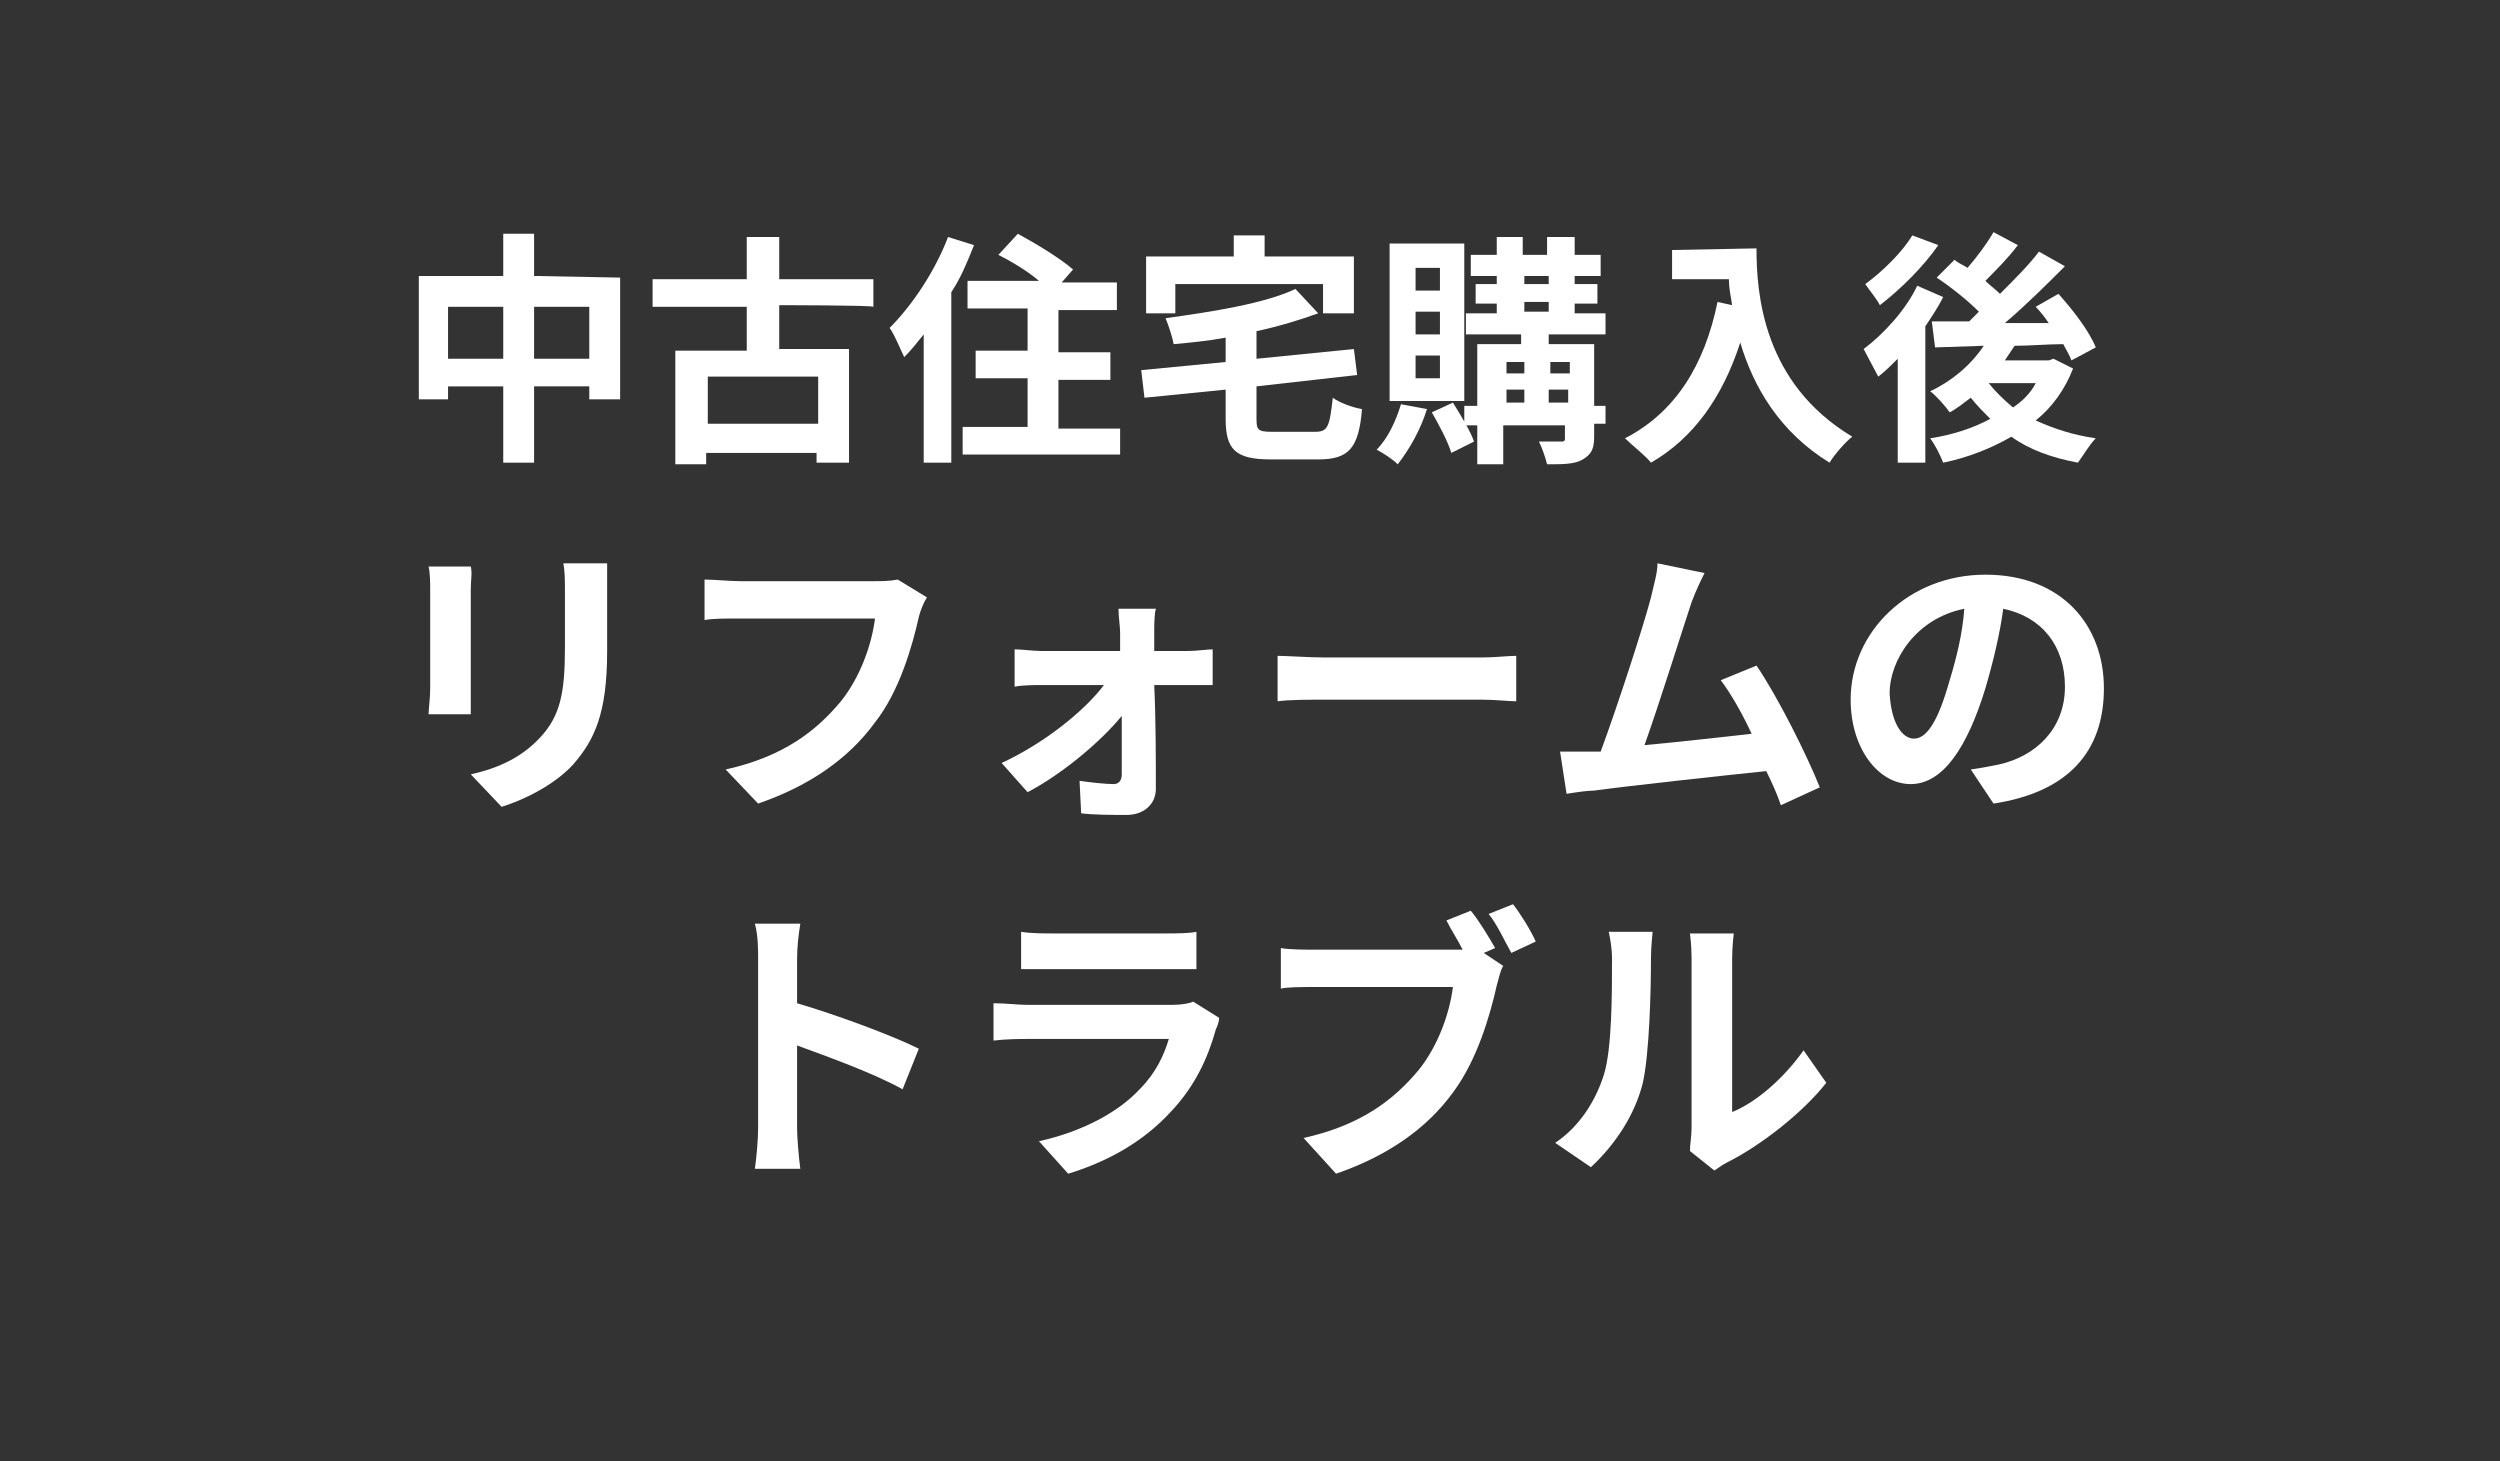 <?xml version="1.0" encoding="utf-8"?>
<!-- Generator: Adobe Illustrator 27.4.1, SVG Export Plug-In . SVG Version: 6.00 Build 0)  -->
<svg version="1.1" id="_レイヤー_2" xmlns="http://www.w3.org/2000/svg" xmlns:xlink="http://www.w3.org/1999/xlink" x="0px"
	 y="0px" viewBox="0 0 154 90" style="enable-background:new 0 0 154 90;" xml:space="preserve">
<rect x="0" y="0" width="154" height="90" fill="#333333" stroke="none"/>
<style type="text/css">
	.st0{fill:none;}
	.st1{fill:#FFFFFF;}
</style>
<g id="PC">
	<rect class="st0" width="154" height="90"/>
	<g>
		<g>
			<path class="st1" d="M38.2,17.1v7.5h-1.9v-0.8h-3.4v4.7H31v-4.7h-3.4v0.8h-1.8v-7.6H31v-2.6h1.9v2.6L38.2,17.1L38.2,17.1z
				 M31,22.1v-3.2h-3.4v3.2H31z M36.3,22.1v-3.2h-3.4v3.2H36.3z"/>
			<path class="st1" d="M48,18.8v2.7h4.3v7h-2v-0.6h-6.8v0.7h-1.9v-7H46v-2.7h-5.8v-1.7H46v-2.6h2v2.6h5.8v1.7
				C53.8,18.8,48,18.8,48,18.8z M50.4,23.2h-6.8v2.9h6.8V23.2z"/>
			<path class="st1" d="M60,15.1c-0.4,1-0.8,2-1.4,2.9v10.5h-1.7v-7.9c-0.4,0.5-0.8,1-1.2,1.4c-0.2-0.4-0.6-1.4-0.9-1.8
				c1.4-1.4,2.8-3.5,3.6-5.6L60,15.1L60,15.1z M69,26.3V28h-9.7v-1.7h4v-3h-3.2v-1.7h3.2v-2.6h-3.7v-1.7H64
				c-0.7-0.6-1.7-1.2-2.5-1.6l1.2-1.3c1.1,0.6,2.6,1.5,3.4,2.2l-0.7,0.8h3.4v1.7h-3.6v2.6h3.2v1.7h-3.2v3H69L69,26.3z"/>
			<path class="st1" d="M81,26.6c0.8,0,0.9-0.3,1.1-2.1c0.4,0.3,1.2,0.6,1.8,0.7c-0.2,2.4-0.8,3.1-2.7,3.1h-2.9
				c-2.2,0-2.8-0.6-2.8-2.5V24l-5,0.5l-0.2-1.7l5.2-0.5v-1.5c-1.1,0.2-2.1,0.3-3.2,0.4c-0.1-0.5-0.3-1.1-0.5-1.6
				c2.9-0.4,6.1-0.9,8-1.8l1.4,1.5c-1.1,0.4-2.4,0.8-3.8,1.1v1.7l6-0.6l0.2,1.6l-6.2,0.7v2c0,0.7,0.1,0.8,1,0.8L81,26.6L81,26.6z
				 M72.4,19.3h-1.8v-3.5H76v-1.3h1.9v1.3h5.5v3.5h-1.9v-1.8h-9.1L72.4,19.3L72.4,19.3z"/>
			<path class="st1" d="M87.9,25.2c-0.4,1.3-1.1,2.5-1.8,3.4c-0.3-0.3-0.9-0.7-1.3-0.9c0.7-0.7,1.2-1.8,1.5-2.8L87.9,25.2z
				 M90.2,24.7h-4.6v-9.7h4.6V24.7z M88.7,16.5h-1.5v1.4h1.5V16.5z M88.7,19.2h-1.5v1.4h1.5V19.2z M88.7,21.9h-1.5v1.4h1.5V21.9z
				 M89.5,24.8c0.5,0.8,1.1,1.8,1.3,2.4l-1.4,0.7c-0.2-0.7-0.8-1.8-1.2-2.5L89.5,24.8z M98.9,26.1h-0.7v0.8c0,0.8-0.2,1.1-0.7,1.4
				s-1.2,0.3-2.2,0.3c-0.1-0.4-0.3-1-0.5-1.4c0.6,0,1.2,0,1.4,0c0.2,0,0.2-0.1,0.2-0.2v-0.8h-3.8v2.4h-1.6v-2.4h-0.8v-1.2h0.8v-3.8
				h2.7v-0.6h-3.4v-1.3h1.9v-0.6h-1.3v-1.2h1.3v-0.5h-1.6v-1.3h1.6v-1.1h1.6v1.1h1.5v-1.1H97v1.1h1.6v1.3H97v0.5h1.4v1.2H97v0.6h1.9
				v1.3h-3.5v0.6h2.8v3.8h0.7L98.9,26.1L98.9,26.1z M92.8,22.3V23h1.1v-0.7H92.8z M92.8,24.8h1.1v-0.8h-1.1V24.8z M93.9,17.5h1.5
				v-0.5h-1.5V17.5z M93.9,19.2h1.5v-0.6h-1.5V19.2z M95.5,22.3V23h1.2v-0.7H95.5z M96.6,24.8v-0.8h-1.2v0.8H96.6z"/>
			<path class="st1" d="M108.2,15.3c0,2.8,0.4,8.3,5.9,11.6c-0.4,0.3-1.1,1.1-1.4,1.6c-3.1-1.9-4.7-4.7-5.5-7.4
				c-1.1,3.4-2.9,5.9-5.5,7.4c-0.3-0.4-1.2-1.1-1.6-1.5c3.1-1.6,4.9-4.5,5.7-8.4l0.9,0.2c-0.1-0.6-0.2-1.1-0.2-1.6H103v-1.8
				L108.2,15.3L108.2,15.3z"/>
			<path class="st1" d="M119.7,18.3c-0.3,0.6-0.7,1.2-1.1,1.8v8.4h-1.7v-6.4c-0.4,0.4-0.8,0.8-1.2,1.1c-0.2-0.4-0.7-1.3-0.9-1.7
				c1.2-0.9,2.6-2.4,3.3-3.9L119.7,18.3L119.7,18.3z M119.4,15.1c-0.9,1.3-2.3,2.7-3.6,3.7c-0.2-0.4-0.7-1-0.9-1.3
				c1.1-0.8,2.3-2,2.9-3L119.4,15.1z M127.7,22.7c-0.5,1.3-1.3,2.4-2.3,3.2c1.1,0.5,2.3,0.9,3.7,1.1c-0.4,0.4-0.8,1.1-1.1,1.5
				c-1.6-0.3-3-0.8-4.1-1.6c-1.2,0.7-2.7,1.3-4.2,1.6c-0.2-0.5-0.5-1.1-0.8-1.5c1.3-0.2,2.6-0.6,3.7-1.2c-0.4-0.4-0.8-0.8-1.2-1.3
				c-0.4,0.3-0.9,0.7-1.3,0.9c-0.2-0.3-0.8-1-1.2-1.3c1.3-0.6,2.5-1.6,3.3-2.8l-3,0.1l-0.2-1.6c0.7,0,1.5,0,2.3,0
				c0.2-0.2,0.4-0.4,0.6-0.6c-0.7-0.7-1.7-1.5-2.6-2.1l1.1-1.1c0.2,0.2,0.5,0.3,0.8,0.5c0.6-0.7,1.2-1.5,1.6-2.2l1.5,0.8
				c-0.6,0.8-1.4,1.6-2,2.2c0.3,0.3,0.6,0.5,0.9,0.8c0.9-0.9,1.8-1.8,2.4-2.6l1.6,0.9c-1.1,1.1-2.4,2.4-3.7,3.5l2.7,0
				c-0.2-0.3-0.5-0.7-0.8-1l1.4-0.8c0.9,1,1.9,2.3,2.3,3.3l-1.5,0.8c-0.1-0.3-0.3-0.6-0.5-1c-1,0-2,0.1-3,0.1
				c-0.2,0.3-0.4,0.6-0.6,0.9h2.7l0.3-0.1L127.7,22.7L127.7,22.7z M122.5,23.6c0.4,0.5,0.9,1,1.5,1.5c0.6-0.4,1.1-0.9,1.4-1.5
				L122.5,23.6L122.5,23.6L122.5,23.6z"/>
		</g>
		<g>
			<path class="st1" d="M29,36.3v6.1c0,0.5,0,1.2,0,1.6h-2.6c0-0.3,0.1-1,0.1-1.6v-6.1c0-0.3,0-1-0.1-1.4h2.6
				C29.1,35.3,29,35.7,29,36.3L29,36.3z M37.4,36.5v3.6c0,3.9-0.8,5.5-2.1,7c-1.2,1.3-3.1,2.2-4.4,2.6l-1.9-2
				c1.8-0.4,3.2-1.1,4.3-2.3c1.2-1.3,1.5-2.7,1.5-5.5v-3.4c0-0.7,0-1.3-0.1-1.8h2.7C37.4,35.2,37.4,35.8,37.4,36.5z"/>
			<path class="st1" d="M56.6,38c-0.4,1.8-1.2,4.6-2.7,6.5c-1.6,2.2-4,3.9-7.2,5l-2-2.1c3.6-0.8,5.6-2.4,7.1-4.2
				c1.2-1.5,1.9-3.5,2.1-5.1h-8.4c-0.8,0-1.7,0-2.1,0.1v-2.5c0.5,0,1.6,0.1,2.2,0.1h8.3c0.4,0,0.9,0,1.4-0.1l1.8,1.1
				C56.9,37.1,56.7,37.6,56.6,38L56.6,38z"/>
			<path class="st1" d="M71.1,39c0,0.3,0,0.7,0,1.1h2.1c0.5,0,1.2-0.1,1.5-0.1v2.2c-0.4,0-1,0-1.4,0h-2.2c0.1,2.1,0.1,4.6,0.1,6.4
				c0,0.9-0.7,1.6-1.8,1.6c-0.9,0-2,0-2.8-0.1l-0.1-2c0.7,0.1,1.6,0.2,2.1,0.2c0.3,0,0.5-0.2,0.5-0.6c0-0.9,0-2.2,0-3.6
				c-1.3,1.6-3.7,3.6-5.8,4.7L61.7,47c2.6-1.2,5.1-3.2,6.3-4.8h-3.8c-0.5,0-1.2,0-1.7,0.1V40c0.4,0,1.2,0.1,1.6,0.1H69
				c0-0.4,0-0.8,0-1.1c0-0.4-0.1-1-0.1-1.5h2.3C71.1,37.9,71.1,38.5,71.1,39z"/>
			<path class="st1" d="M81.6,40.5h9.7c0.8,0,1.6-0.1,2.1-0.1v2.8c-0.4,0-1.3-0.1-2.1-0.1h-9.7c-1,0-2.2,0-2.9,0.1v-2.8
				C79.3,40.4,80.6,40.5,81.6,40.5z"/>
			<path class="st1" d="M104.2,37.1c-0.6,1.8-2,6.3-2.9,8.8c2.2-0.2,4.8-0.5,6.6-0.7c-0.6-1.3-1.3-2.5-1.9-3.3l2.2-0.9
				c1.3,1.9,3.1,5.5,3.9,7.5l-2.4,1.1c-0.2-0.6-0.5-1.3-0.9-2.1c-2.9,0.3-8.4,0.9-10.6,1.2c-0.4,0-1.1,0.1-1.7,0.2l-0.4-2.6
				c0.6,0,1.4,0,2,0c0.1,0,0.3,0,0.5,0c1-2.7,2.6-7.6,3.1-9.5c0.2-0.9,0.4-1.5,0.4-2.1l2.9,0.6C104.8,35.7,104.5,36.3,104.2,37.1z"
				/>
			<path class="st1" d="M122.8,49.5l-1.4-2.1c0.7-0.1,1.2-0.2,1.7-0.3c2.3-0.5,4.1-2.2,4.1-4.8c0-2.5-1.4-4.3-3.8-4.8
				c-0.2,1.5-0.6,3.2-1.1,4.9c-1.1,3.6-2.6,5.9-4.6,5.9s-3.7-2.2-3.7-5.2c0-4.2,3.6-7.7,8.3-7.7c4.7,0,7.3,3.1,7.3,7
				S127.4,48.8,122.8,49.5L122.8,49.5z M117.9,45.5c0.8,0,1.5-1.1,2.2-3.6c0.4-1.3,0.8-2.9,0.9-4.4c-3,0.6-4.6,3.2-4.6,5.2
				C116.5,44.6,117.2,45.5,117.9,45.5L117.9,45.5z"/>
			<path class="st1" d="M46.7,59.1c0-0.6,0-1.5-0.2-2.2h2.8c-0.1,0.6-0.2,1.4-0.2,2.2v2.7c2.4,0.7,5.9,2,7.5,2.8l-1,2.5
				c-1.8-1-4.6-2-6.5-2.7v5.1c0,0.5,0.1,1.8,0.2,2.5h-2.8c0.1-0.7,0.2-1.8,0.2-2.5C46.7,69.5,46.7,59.1,46.7,59.1z"/>
			<path class="st1" d="M74.9,63.4c-0.5,1.8-1.3,3.5-2.7,5c-1.8,2-4.1,3.2-6.4,3.9l-1.8-2c2.7-0.6,4.9-1.8,6.2-3.2
				c1-1,1.5-2.1,1.8-3.1h-8.7c-0.4,0-1.3,0-2.1,0.1v-2.3c0.8,0,1.5,0.1,2.1,0.1h8.9c0.6,0,1.1-0.1,1.3-0.2l1.6,1
				C75.1,62.9,75,63.2,74.9,63.4L74.9,63.4z M64.9,57.5h6.9c0.6,0,1.4,0,1.9-0.1v2.3c-0.5,0-1.3,0-2,0h-6.9c-0.6,0-1.3,0-1.9,0v-2.3
				C63.5,57.5,64.3,57.5,64.9,57.5L64.9,57.5z"/>
			<path class="st1" d="M92.1,58.4l-0.7,0.3l1.2,0.8c-0.2,0.3-0.3,0.9-0.4,1.2c-0.4,1.8-1.2,4.6-2.7,6.6c-1.6,2.2-4,3.9-7.2,5
				l-2-2.2c3.6-0.8,5.6-2.4,7.1-4.2c1.2-1.5,1.9-3.5,2.1-5.1H81c-0.8,0-1.7,0-2.1,0.1v-2.5c0.5,0.1,1.6,0.1,2.1,0.1h8.3
				c0.2,0,0.5,0,0.8,0c-0.3-0.6-0.7-1.2-1-1.8l1.5-0.6C91.1,56.7,91.7,57.7,92.1,58.4L92.1,58.4z M94.6,58l-1.5,0.7
				c-0.4-0.7-0.9-1.8-1.4-2.4l1.5-0.6C93.6,56.2,94.3,57.3,94.6,58L94.6,58z"/>
			<path class="st1" d="M98.8,66.2c0.5-1.6,0.5-5,0.5-7.1c0-0.7-0.1-1.2-0.2-1.7h2.7c0,0.1-0.1,0.9-0.1,1.6c0,2.1-0.1,5.9-0.5,7.7
				c-0.5,2-1.7,3.8-3.2,5.2l-2.2-1.5C97.3,69.4,98.3,67.8,98.8,66.2z M104.2,69.5V59c0-0.8-0.1-1.5-0.1-1.5h2.7c0,0-0.1,0.8-0.1,1.6
				v9.4c1.5-0.6,3.2-2.1,4.4-3.8l1.4,2c-1.5,1.9-4.1,3.9-6.1,4.9c-0.4,0.2-0.6,0.4-0.8,0.5l-1.5-1.2C104.1,70.5,104.2,70,104.2,69.5
				L104.2,69.5z"/>
		</g>
	</g>
</g>
</svg>
